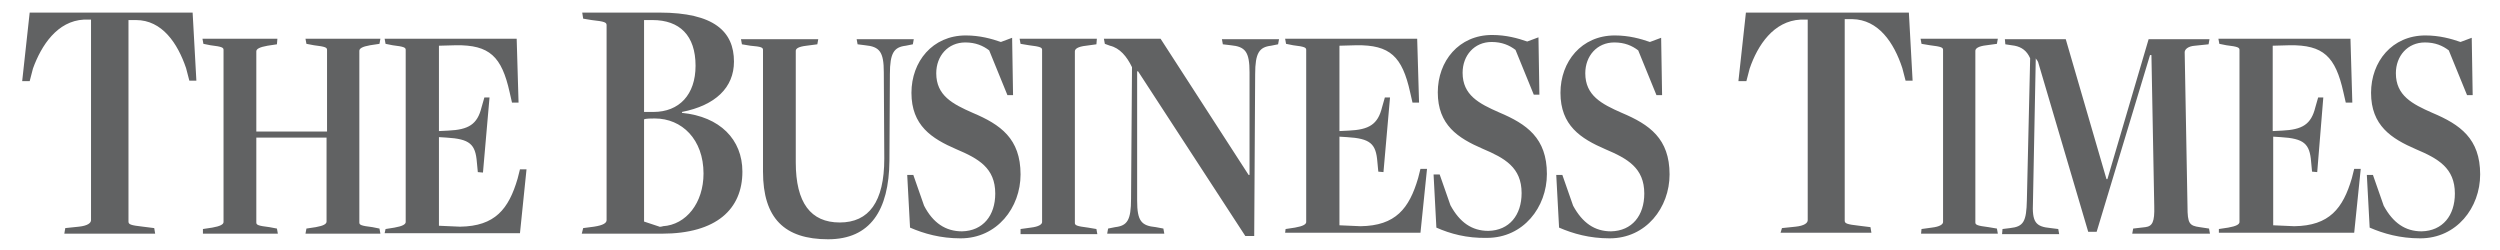<svg xmlns="http://www.w3.org/2000/svg" width="140" height="14" viewBox="0 0 140 14" fill="none">
  <path d="M3.655 12.773L4.415 12.694C4.913 12.642 5.097 12.485 5.097 12.329V1.097H4.703C3.209 1.175 2.317 2.534 1.845 3.84L1.662 4.545H1.242L1.662 0.705H10.787L10.997 4.519H10.604L10.42 3.814C9.948 2.429 9.083 1.123 7.614 1.123H7.195V12.407C7.195 12.563 7.3 12.616 8.008 12.694L8.637 12.773L8.689 13.086H3.602L3.655 12.773ZM11.364 12.825L11.889 12.746C12.335 12.668 12.518 12.563 12.518 12.433V2.795C12.518 2.664 12.439 2.612 11.784 2.534L11.39 2.455L11.338 2.168H15.534L15.508 2.481L14.983 2.56C14.537 2.638 14.354 2.743 14.354 2.873V7.366H18.314V2.795C18.314 2.664 18.235 2.612 17.579 2.534L17.16 2.455L17.107 2.168H21.303L21.25 2.455L20.726 2.534C20.28 2.612 20.123 2.717 20.123 2.847V12.459C20.123 12.59 20.202 12.642 20.857 12.72L21.25 12.799L21.303 13.086H17.107L17.16 12.799L17.684 12.72C18.13 12.642 18.287 12.537 18.287 12.407V7.705H14.354V12.459C14.354 12.59 14.432 12.642 15.088 12.72L15.508 12.799L15.56 13.086H11.364V12.825ZM21.591 12.825L22.09 12.746C22.535 12.668 22.719 12.563 22.719 12.433V2.795C22.719 2.664 22.64 2.612 21.985 2.534L21.591 2.455L21.539 2.168H28.934L29.039 5.746H28.672L28.541 5.172C28.095 3.161 27.413 2.508 25.525 2.534L24.581 2.56V7.34L25.105 7.314C26.233 7.261 26.731 6.974 26.967 6.008L27.125 5.459H27.413L27.046 9.664L26.758 9.638L26.705 9.09C26.626 8.071 26.312 7.784 25 7.705L24.581 7.679V12.642L25.761 12.694C27.728 12.668 28.488 11.702 28.986 10.004L29.118 9.481H29.485L29.118 13.06H21.539L21.591 12.825ZM32.658 12.773L33.261 12.694C33.785 12.616 33.969 12.485 33.969 12.329V1.411C33.969 1.254 33.864 1.202 33.13 1.123L32.658 1.045L32.605 0.705H36.932C40 0.705 41.102 1.776 41.102 3.448C41.102 4.911 40.053 5.903 38.191 6.269V6.321C40.315 6.53 41.574 7.81 41.574 9.612C41.574 11.702 40.132 13.086 37.063 13.086H32.579L32.658 12.773ZM36.591 6.269C38.034 6.269 38.951 5.302 38.951 3.683C38.951 1.985 38.06 1.123 36.539 1.123H36.067V6.269H36.591ZM37.116 12.668C38.427 12.59 39.397 11.362 39.397 9.717C39.397 7.81 38.191 6.634 36.67 6.634C36.486 6.634 36.145 6.634 36.067 6.687V12.407L36.932 12.694C36.906 12.72 37.168 12.668 37.116 12.668ZM42.728 9.612V2.795C42.728 2.664 42.649 2.612 42.02 2.56L41.548 2.481L41.495 2.194H45.822L45.77 2.481L45.166 2.56C44.721 2.612 44.563 2.717 44.563 2.847V9.09C44.563 11.362 45.402 12.459 47.028 12.459C48.654 12.459 49.52 11.31 49.52 8.881L49.493 4.049C49.493 2.899 49.257 2.612 48.444 2.534L48.025 2.481L47.972 2.194H51.172L51.119 2.481L50.726 2.56C50.07 2.638 49.834 2.952 49.834 4.153L49.808 9.011C49.782 11.78 48.733 13.399 46.373 13.399C43.934 13.399 42.728 12.224 42.728 9.612ZM50.962 12.746L50.804 9.795H51.145L51.748 11.519C52.247 12.485 52.955 12.955 53.873 12.955C55.053 12.929 55.734 12.067 55.734 10.84C55.734 9.403 54.791 8.881 53.558 8.358C52.168 7.758 51.041 7.026 51.041 5.198C51.041 3.448 52.221 1.985 54.082 1.985C54.869 1.985 55.525 2.168 56.049 2.351L56.679 2.116L56.731 5.328H56.416L55.394 2.821C55.053 2.56 54.633 2.377 54.056 2.377C53.086 2.377 52.43 3.134 52.43 4.101C52.43 5.355 53.348 5.825 54.476 6.321C56.023 6.974 57.151 7.758 57.151 9.769C57.151 11.623 55.839 13.347 53.794 13.347C52.666 13.347 51.748 13.086 50.962 12.746Z" fill="#616263"/>
  <path d="M57.151 12.825L57.727 12.746C58.173 12.694 58.357 12.563 58.357 12.433V2.795C58.357 2.664 58.278 2.612 57.623 2.534L57.151 2.455L57.098 2.168H61.425L61.399 2.481L60.822 2.56C60.35 2.612 60.193 2.743 60.193 2.873V12.485C60.193 12.616 60.297 12.668 60.927 12.746L61.399 12.825L61.451 13.112H57.151V12.825ZM63.733 3.996H63.68V11.231C63.68 12.381 63.916 12.642 64.729 12.72L65.149 12.799L65.201 13.086H62.002L62.054 12.799L62.448 12.72C63.13 12.642 63.339 12.329 63.339 11.127L63.392 3.761C63.103 3.161 62.71 2.69 62.159 2.56L61.871 2.455L61.818 2.168H64.991L69.921 9.795H69.974V4.049C69.974 2.899 69.738 2.612 68.925 2.534L68.479 2.481L68.427 2.194H71.626L71.573 2.481L71.18 2.56C70.525 2.638 70.289 2.952 70.289 4.153L70.236 13.216H69.738L63.733 3.996ZM71.993 12.825L72.518 12.746C72.963 12.668 73.147 12.563 73.147 12.433V2.795C73.147 2.664 73.068 2.612 72.413 2.534L72.019 2.455L71.967 2.168H79.362L79.467 5.746H79.1L78.969 5.172C78.523 3.161 77.841 2.508 75.953 2.534L75.009 2.56V7.34L75.533 7.314C76.661 7.261 77.159 6.974 77.395 6.008L77.552 5.459H77.841L77.474 9.638L77.185 9.612L77.133 9.064C77.054 8.045 76.74 7.758 75.428 7.679L75.009 7.653V12.616L76.189 12.668C78.156 12.642 78.916 11.675 79.414 9.978L79.546 9.455H79.913L79.546 13.034H71.967L71.993 12.825ZM80.437 12.746L80.28 9.769H80.621L81.224 11.493C81.748 12.459 82.43 12.929 83.348 12.929C84.528 12.903 85.21 12.041 85.21 10.813C85.21 9.377 84.266 8.855 83.033 8.332C81.643 7.731 80.516 7 80.516 5.172C80.516 3.422 81.696 1.959 83.558 1.959C84.344 1.959 85 2.142 85.525 2.325L86.154 2.09L86.206 5.302H85.892L84.869 2.795C84.528 2.534 84.108 2.351 83.531 2.351C82.561 2.351 81.906 3.108 81.906 4.075C81.906 5.328 82.823 5.799 83.951 6.295C85.498 6.948 86.626 7.731 86.626 9.743C86.626 11.597 85.315 13.321 83.269 13.321C82.142 13.347 81.198 13.086 80.437 12.746ZM87.308 12.746L87.15 9.795H87.491L88.094 11.519C88.619 12.485 89.301 12.955 90.219 12.955C91.399 12.929 92.08 12.067 92.08 10.84C92.08 9.403 91.136 8.881 89.904 8.358C88.514 7.758 87.386 7.026 87.386 5.198C87.386 3.448 88.566 1.985 90.428 1.985C91.215 1.985 91.871 2.168 92.395 2.351L93.024 2.116L93.077 5.328H92.762L91.74 2.821C91.399 2.56 90.979 2.377 90.402 2.377C89.432 2.377 88.776 3.134 88.776 4.101C88.776 5.355 89.694 5.825 90.822 6.321C92.369 6.974 93.496 7.758 93.496 9.769C93.496 11.623 92.185 13.347 90.14 13.347C89.012 13.347 88.094 13.086 87.308 12.746ZM99.79 12.773L100.551 12.694C101.049 12.642 101.232 12.485 101.232 12.329V1.097H100.839C99.318 1.175 98.427 2.534 97.981 3.84L97.797 4.545H97.351L97.771 0.705H106.897L107.106 4.519H106.713L106.53 3.814C106.058 2.377 105.192 1.097 103.724 1.071H103.304V12.355C103.304 12.511 103.409 12.563 104.117 12.642L104.746 12.72L104.799 13.034H99.711L99.79 12.773ZM107.605 12.825L108.182 12.746C108.627 12.694 108.811 12.563 108.811 12.433V2.795C108.811 2.664 108.732 2.612 108.077 2.534L107.605 2.455L107.552 2.168H111.879L111.827 2.455L111.25 2.534C110.778 2.586 110.62 2.717 110.62 2.847V12.459C110.62 12.59 110.725 12.642 111.355 12.72L111.827 12.799L111.879 13.086H107.579L107.605 12.825ZM112.141 12.825L112.561 12.773C113.321 12.694 113.479 12.407 113.505 11.205L113.689 3.265C113.505 2.847 113.217 2.638 112.823 2.56L112.299 2.481L112.273 2.194H115.682L117.963 10.03H118.015L120.323 2.194H123.732L123.68 2.481L122.919 2.56C122.526 2.586 122.342 2.769 122.342 2.925L122.5 11.571C122.5 12.511 122.605 12.642 123.182 12.72L123.706 12.799L123.758 13.086H119.405L119.458 12.799L120.14 12.72C120.533 12.668 120.664 12.433 120.638 11.545L120.48 3.082H120.402L117.412 12.981H116.94L114.134 3.474C114.108 3.396 114.003 3.291 114.003 3.265L113.846 11.31C113.793 12.433 113.977 12.694 114.842 12.773L115.262 12.825L115.314 13.112H112.115L112.141 12.825ZM124.257 12.825L124.781 12.746C125.227 12.668 125.411 12.563 125.411 12.433V2.795C125.411 2.664 125.332 2.612 124.676 2.534L124.283 2.455L124.23 2.168H131.626L131.73 5.746H131.363L131.232 5.172C130.786 3.161 130.105 2.508 128.216 2.534L127.272 2.56V7.34L127.797 7.314C128.924 7.261 129.423 6.974 129.659 6.008L129.816 5.459H130.105L129.764 9.638L129.475 9.612L129.423 9.064C129.344 8.045 129.029 7.758 127.718 7.679L127.299 7.653V12.616L128.479 12.668C130.445 12.642 131.206 11.675 131.704 9.978L131.835 9.455H132.202L131.835 13.034H124.257V12.825ZM132.701 12.746L132.543 9.795H132.884L133.487 11.519C134.012 12.485 134.694 12.955 135.611 12.955C136.792 12.929 137.473 12.067 137.473 10.84C137.473 9.403 136.529 8.881 135.297 8.358C133.907 7.758 132.779 7.026 132.779 5.198C132.779 3.448 133.959 1.985 135.821 1.985C136.608 1.985 137.264 2.168 137.788 2.351L138.417 2.116L138.47 5.328H138.155L137.132 2.821C136.792 2.56 136.372 2.377 135.795 2.377C134.825 2.377 134.169 3.134 134.169 4.101C134.169 5.355 135.087 5.825 136.215 6.321C137.762 6.974 138.889 7.758 138.889 9.769C138.889 11.623 137.578 13.347 135.533 13.347C134.405 13.347 133.487 13.086 132.701 12.746Z" fill="#616263"/>
</svg>
